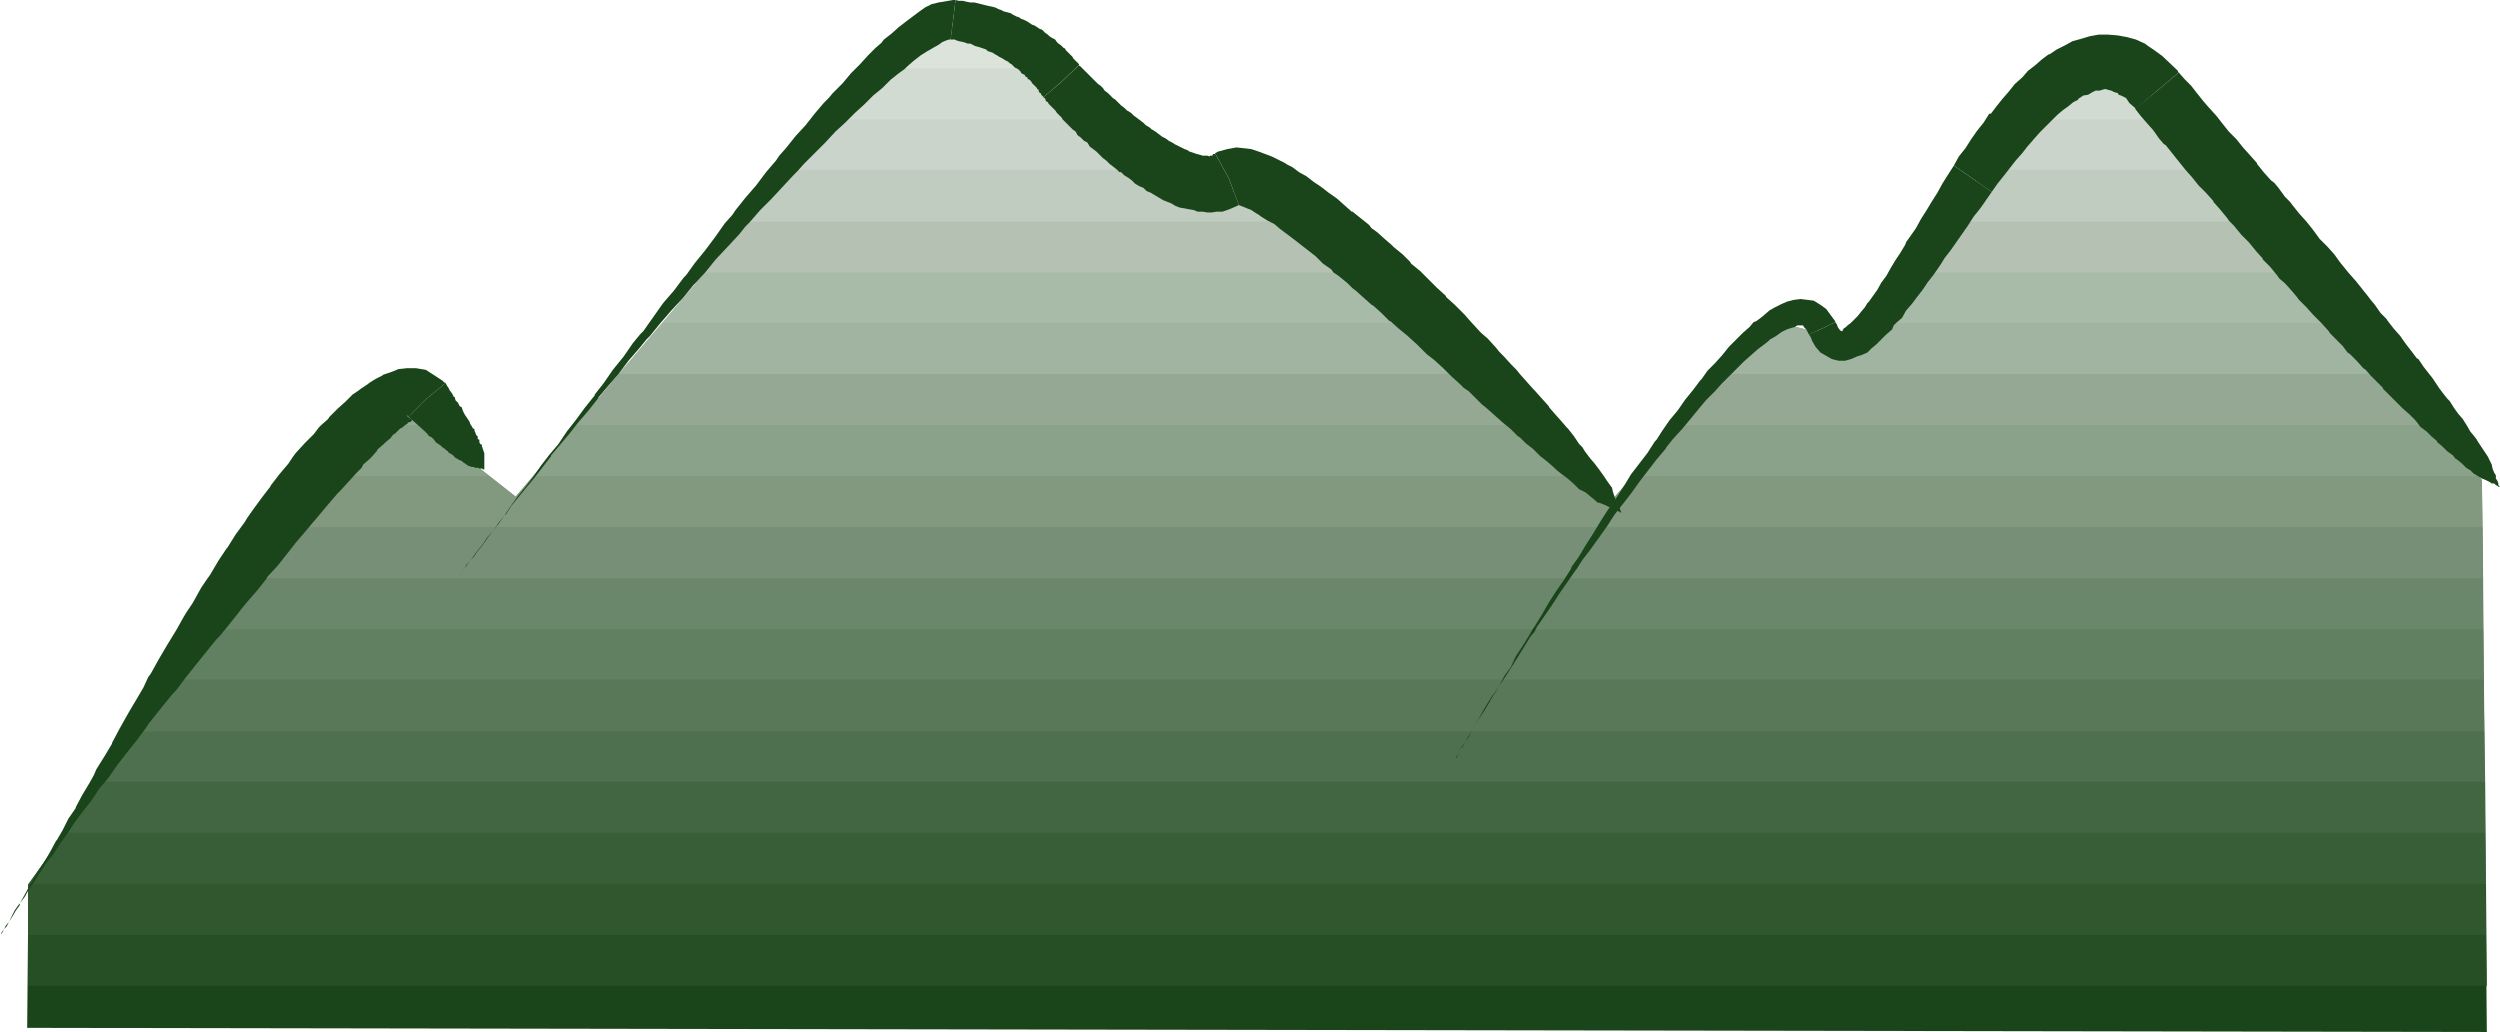 <?xml version="1.0" encoding="UTF-8" standalone="no"?>
<svg
   version="1.0"
   width="129.766mm"
   height="53.566mm"
   id="svg42"
   sodipodi:docname="Mountains 111.wmf"
   xmlns:inkscape="http://www.inkscape.org/namespaces/inkscape"
   xmlns:sodipodi="http://sodipodi.sourceforge.net/DTD/sodipodi-0.dtd"
   xmlns="http://www.w3.org/2000/svg"
   xmlns:svg="http://www.w3.org/2000/svg">
  <sodipodi:namedview
     id="namedview42"
     pagecolor="#ffffff"
     bordercolor="#000000"
     borderopacity="0.25"
     inkscape:showpageshadow="2"
     inkscape:pageopacity="0.0"
     inkscape:pagecheckerboard="0"
     inkscape:deskcolor="#d1d1d1"
     inkscape:document-units="mm" />
  <defs
     id="defs1">
    <pattern
       id="WMFhbasepattern"
       patternUnits="userSpaceOnUse"
       width="6"
       height="6"
       x="0"
       y="0" />
  </defs>
  <path
     style="fill:#1a451a;fill-opacity:1;fill-rule:evenodd;stroke:none"
     d="m 5.494,183.389 -0.162,18.258 482.537,0.808 -0.162,-19.066 z"
     id="path1" />
  <path
     style="fill:#264f26;fill-opacity:1;fill-rule:evenodd;stroke:none"
     d="m 5.494,193.407 v -19.874 l 0.162,-0.162 H 487.708 l 0.162,20.035 z"
     id="path2" />
  <path
     style="fill:#31572e;fill-opacity:1;fill-rule:evenodd;stroke:none"
     d="m 5.494,183.389 v -9.856 L 12.766,163.354 H 487.547 l 0.162,20.035 z"
     id="path3" />
  <path
     style="fill:#385e38;fill-opacity:1;fill-rule:evenodd;stroke:none"
     d="M 20.038,153.336 5.656,173.372 H 487.708 l -0.162,-20.035 z"
     id="path4" />
  <path
     style="fill:#426642;fill-opacity:1;fill-rule:evenodd;stroke:none"
     d="M 26.987,143.48 12.766,163.354 H 487.547 l -0.162,-19.874 z"
     id="path5" />
  <path
     style="fill:#4f704f;fill-opacity:1;fill-rule:evenodd;stroke:none"
     d="M 34.259,133.301 20.038,153.336 H 487.547 l -0.323,-20.035 z"
     id="path6" />
  <path
     style="fill:#597857;fill-opacity:1;fill-rule:evenodd;stroke:none"
     d="M 41.37,123.445 26.987,143.48 h 460.398 l -0.162,-20.035 z"
     id="path7" />
  <path
     style="fill:#618061;fill-opacity:1;fill-rule:evenodd;stroke:none"
     d="M 48.48,113.427 34.259,133.301 H 487.223 l -0.162,-19.874 z"
     id="path8" />
  <path
     style="fill:#6b876b;fill-opacity:1;fill-rule:evenodd;stroke:none"
     d="M 55.59,103.409 41.37,123.445 H 487.223 l -0.162,-20.035 z"
     id="path9" />
  <path
     style="fill:#768f76;fill-opacity:1;fill-rule:evenodd;stroke:none"
     d="M 62.701,93.391 48.48,113.427 H 487.062 l -0.162,-19.228 -0.485,-0.808 H 320.291 l -5.01,5.817 -5.656,-5.817 H 104.717 l -3.555,4.039 -5.171,-4.039 z"
     id="path10" />
  <path
     style="fill:#829980;fill-opacity:1;fill-rule:evenodd;stroke:none"
     d="M 69.811,83.374 55.59,103.409 H 487.062 l -0.162,-9.21 -7.595,-10.826 H 329.017 L 315.281,99.208 299.606,83.374 H 112.958 L 101.161,97.431 83.386,83.374 Z"
     id="path11" />
  <path
     style="fill:#8aa18a;fill-opacity:1;fill-rule:evenodd;stroke:none"
     d="M 62.701,93.391 74.659,76.749 95.99,93.391 Z"
     id="path12" />
  <path
     style="fill:#8aa18a;fill-opacity:1;fill-rule:evenodd;stroke:none"
     d="M 121.361,73.356 104.717,93.391 H 309.625 L 289.587,73.356 Z"
     id="path13" />
  <path
     style="fill:#8aa18a;fill-opacity:1;fill-rule:evenodd;stroke:none"
     d="M 337.744,73.356 320.291,93.391 H 486.415 L 472.195,73.356 Z"
     id="path14" />
  <path
     style="fill:#94a894;fill-opacity:1;fill-rule:evenodd;stroke:none"
     d="m 69.811,83.374 4.848,-6.625 8.726,6.625 z"
     id="path15" />
  <path
     style="fill:#94a894;fill-opacity:1;fill-rule:evenodd;stroke:none"
     d="M 129.926,63.338 112.958,83.374 H 299.606 L 279.406,63.338 Z"
     id="path16" />
  <path
     style="fill:#94a894;fill-opacity:1;fill-rule:evenodd;stroke:none"
     d="m 346.308,63.338 -17.291,20.035 h 150.288 l -7.434,-10.018 -9.696,-10.018 h -97.929 l -2.747,3.07 -12.282,-3.07 z"
     id="path17" />
  <path
     style="fill:#a1b3a1;fill-opacity:1;fill-rule:evenodd;stroke:none"
     d="M 138.329,53.482 121.361,73.356 H 289.587 L 269.548,53.482 Z"
     id="path18" />
  <path
     style="fill:#a1b3a1;fill-opacity:1;fill-rule:evenodd;stroke:none"
     d="m 337.744,73.356 9.05,-10.502 14.706,3.555 10.989,-12.926 h 79.992 l 19.392,19.874 h 0.323 z"
     id="path19" />
  <path
     style="fill:#a8baa8;fill-opacity:1;fill-rule:evenodd;stroke:none"
     d="M 146.733,43.464 129.926,63.338 H 279.406 L 259.529,43.464 Z"
     id="path20" />
  <path
     style="fill:#a8baa8;fill-opacity:1;fill-rule:evenodd;stroke:none"
     d="m 346.308,63.338 0.485,-0.485 2.424,0.485 z"
     id="path21" />
  <path
     style="fill:#a8baa8;fill-opacity:1;fill-rule:evenodd;stroke:none"
     d="m 381.052,43.464 -16.806,19.874 h 97.929 L 442.622,43.464 Z"
     id="path22" />
  <path
     style="fill:#b5c2b3;fill-opacity:1;fill-rule:evenodd;stroke:none"
     d="M 155.297,33.285 138.329,53.482 H 269.548 l -16.806,-16.642 -19.715,1.777 -6.464,-5.332 z"
     id="path23" />
  <path
     style="fill:#b5c2b3;fill-opacity:1;fill-rule:evenodd;stroke:none"
     d="m 389.617,33.285 -17.13,20.197 h 79.992 L 432.764,33.285 Z"
     id="path24" />
  <path
     style="fill:#bfccbf;fill-opacity:1;fill-rule:evenodd;stroke:none"
     d="m 163.539,23.429 -16.806,20.035 h 112.797 l -6.787,-6.625 -19.715,1.777 -18.907,-15.188 z"
     id="path25" />
  <path
     style="fill:#bfccbf;fill-opacity:1;fill-rule:evenodd;stroke:none"
     d="M 398.02,23.429 381.052,43.464 H 442.622 L 423.068,23.429 Z"
     id="path26" />
  <path
     style="fill:#cad4ca;fill-opacity:1;fill-rule:evenodd;stroke:none"
     d="m 171.942,13.411 -16.645,19.874 h 71.266 L 201.677,13.411 Z"
     id="path27" />
  <path
     style="fill:#cad4ca;fill-opacity:1;fill-rule:evenodd;stroke:none"
     d="m 389.617,33.285 11.474,-13.572 10.666,-6.301 h 1.454 l 19.554,19.874 z"
     id="path28" />
  <path
     style="fill:#d1dbd1;fill-opacity:1;fill-rule:evenodd;stroke:none"
     d="M 163.539,23.429 176.952,7.594 190.203,4.201 214.12,23.429 Z"
     id="path29" />
  <path
     style="fill:#d1dbd1;fill-opacity:1;fill-rule:evenodd;stroke:none"
     d="m 398.02,23.429 3.07,-3.716 11.635,-6.786 10.342,10.502 z"
     id="path30" />
  <path
     style="fill:#dbe3db;fill-opacity:1;fill-rule:evenodd;stroke:none"
     d="m 171.942,13.411 5.01,-5.817 13.251,-3.393 11.474,9.21 z"
     id="path31" />
  <path
     style="fill:#dbe3db;fill-opacity:1;fill-rule:evenodd;stroke:none"
     d="m 411.756,13.411 0.97,-0.485 0.485,0.485 z"
     id="path32" />
  <path
     style="fill:#1a451a;fill-opacity:1;fill-rule:evenodd;stroke:none"
     d="m 0,183.713 0.162,-0.323 0.162,-0.485 0.485,-0.646 0.323,-0.646 0.646,-0.808 0.485,-0.969 0.646,-1.293 0.808,-1.131 0.162,-0.162 0.808,-1.454 0.808,-1.454 0.97,-1.777 0.97,-1.454 0.162,-0.323 1.131,-1.777 1.131,-1.939 1.131,-2.1 0.162,-0.162 1.131,-1.939 1.131,-2.262 1.454,-2.1 v -0.162 l 1.293,-2.424 1.454,-2.424 0.808,-1.454 0.485,-1.131 1.616,-2.585 1.454,-2.424 v -0.162 l 1.454,-2.747 1.454,-2.585 0.646,-1.131 0.97,-1.616 1.616,-2.747 0.97,-2.1 0.485,-0.646 1.616,-2.908 1.616,-2.747 1.778,-2.908 1.454,-2.585 0.485,-0.808 1.293,-1.939 1.616,-2.908 0.97,-1.454 0.808,-1.131 1.616,-2.747 1.616,-2.424 0.162,-0.162 1.616,-2.585 1.778,-2.424 0.485,-0.808 1.131,-1.616 1.778,-2.424 1.616,-2.1 0.162,-0.323 1.616,-2.1 1.778,-2.1 0.97,-1.454 0.485,-0.646 1.778,-1.939 1.778,-1.777 0.97,-1.293 0.485,-0.485 1.293,-1.131 0.323,-0.485 1.454,-1.454 0.162,-0.162 1.454,-1.293 0.323,-0.323 1.131,-1.131 0.97,-0.646 0.646,-0.485 1.454,-0.969 0.162,-0.162 1.293,-0.808 1.293,-0.646 0.162,-0.162 1.454,-0.485 1.616,-0.646 h 0.162 l 1.454,-0.162 h 1.778 l 1.939,0.323 3.232,2.1 0.323,0.323 0.323,0.162 -3.717,3.07 -3.555,3.555 -0.485,-0.485 0.323,0.485 0.485,0.323 0.323,0.162 v 0.162 l -0.162,0.323 -0.646,0.162 v 0.162 l -0.485,0.323 -0.808,0.646 h -0.162 l -0.97,0.969 -0.485,0.323 -0.485,0.646 -0.97,0.808 -0.323,0.323 -1.293,1.131 v 0.162 l -1.131,1.293 -0.323,0.323 -1.293,1.131 -0.323,0.646 -0.97,0.969 -1.616,1.777 -1.616,1.777 -0.646,0.646 -0.97,1.131 -1.778,2.1 -1.616,1.939 -0.162,0.162 -1.616,1.939 -1.939,2.262 -1.131,1.454 -0.646,0.808 -1.778,2.262 -2.101,2.262 v 0.162 l -1.778,2.262 -2.101,2.424 -0.808,0.969 -1.131,1.454 -1.939,2.424 -1.454,1.777 -0.646,0.646 -2.101,2.585 -1.939,2.424 -1.939,2.424 -1.939,2.585 -0.646,0.646 -1.454,1.777 -1.939,2.424 -1.293,1.616 -0.646,0.969 -1.778,2.424 -1.939,2.424 v 0 l -1.778,2.262 -1.778,2.585 -0.808,0.969 -0.97,1.131 -1.616,2.424 -1.778,2.262 v 0 l -1.454,1.939 -1.454,2.262 -1.293,1.777 -0.162,0.162 -1.293,2.1 -1.454,1.777 -1.131,1.777 -0.162,0.162 -0.97,1.616 -1.131,1.616 -0.808,1.454 -0.97,1.293 v 0.323 l -0.808,1.131 -0.646,1.131 -0.646,0.969 -0.485,0.969 -0.485,0.485 -0.323,0.646 -0.323,0.485 z"
     id="path33" />
  <path
     style="fill:#1a451a;fill-opacity:1;fill-rule:evenodd;stroke:none"
     d="m 83.709,78.203 3.717,-3.07 0.323,0.646 0.162,0.162 0.323,0.646 0.485,0.646 0.323,0.646 h 0.162 l 0.162,0.646 0.485,0.485 0.323,0.646 0.485,0.323 v 0.162 l 0.162,0.485 0.323,0.646 0.323,0.485 0.323,0.485 0.323,0.485 0.162,0.485 0.323,0.485 0.162,0.323 0.323,0.162 v 0.323 l 0.162,0.323 0.162,0.485 0.323,0.323 v 0.485 l 0.323,0.162 v 0.162 0.323 l 0.162,0.323 0.323,0.162 v 0.323 l 0.162,0.323 v 0.162 l 0.162,0.323 v 0.162 l 0.162,0.323 v 0 0.323 0.323 0.162 0.323 0.162 0 0.323 0.162 0.162 0.162 0.162 0.162 0.162 0.162 0 0.162 0.162 0 0.162 h -0.162 v 0 h -0.162 v -0.162 0 h -0.162 v 0 h -0.162 -0.162 -0.162 v 0 l -0.162,-0.162 h -0.162 -0.323 -0.162 -0.162 v -0.162 h -0.323 -0.323 l -0.162,-0.162 h -0.323 v 0 l -0.162,-0.162 -0.323,-0.162 -0.162,-0.162 -0.323,-0.162 -0.162,-0.162 -0.162,-0.162 -0.323,-0.162 -0.485,-0.162 v -0.162 h -0.162 l -0.323,-0.162 -0.323,-0.323 -0.323,-0.323 -0.323,-0.162 -0.485,-0.323 v -0.162 l -0.323,-0.162 -0.323,-0.323 -0.485,-0.323 -0.323,-0.323 -0.485,-0.323 v 0 l -0.485,-0.323 -0.323,-0.485 -0.485,-0.485 -0.646,-0.323 V 85.312 l -0.323,-0.323 -0.485,-0.485 -3.07,-2.747 z"
     id="path34" />
  <path
     style="fill:#1a451a;fill-opacity:1;fill-rule:evenodd;stroke:none"
     d="m 90.173,112.78 0.162,-0.162 0.162,-0.162 0.162,-0.323 0.485,-0.646 0.323,-0.646 0.808,-0.808 0.646,-0.969 0.808,-1.131 0.97,-1.131 0.808,-1.293 1.293,-1.454 0.97,-1.454 1.293,-1.616 1.293,-1.939 1.293,-1.777 1.454,-1.777 1.616,-2.1 1.454,-2.1 1.616,-2.1 1.778,-2.1 1.616,-2.424 1.778,-2.262 1.778,-2.424 1.939,-2.424 v -0.162 l 1.778,-2.262 1.778,-2.585 2.101,-2.585 1.778,-2.585 1.454,-1.777 0.646,-0.646 1.939,-2.747 1.939,-2.747 2.101,-2.424 1.939,-2.585 0.485,-0.485 1.616,-2.262 2.101,-2.585 1.939,-2.585 1.939,-2.747 1.454,-1.616 0.646,-0.969 1.939,-2.424 2.101,-2.424 1.939,-2.585 1.939,-2.262 0.646,-0.969 1.293,-1.454 1.939,-2.424 1.939,-2.1 1.778,-2.262 1.778,-2.1 0.97,-0.969 0.808,-0.969 1.939,-1.939 1.616,-1.939 1.778,-1.777 1.616,-1.777 1.454,-1.454 1.131,-0.969 0.485,-0.646 1.454,-1.131 1.454,-1.293 1.454,-1.131 1.293,-0.969 1.293,-0.969 1.131,-0.808 1.293,-0.646 1.293,-0.323 L 186.971,0 h 0.323 0.162 l -0.485,4.039 -0.485,3.716 h -0.323 l -0.485,0.162 -0.808,0.323 -0.646,0.485 -1.131,0.646 -1.131,0.646 -1.293,0.808 -1.454,1.131 -1.293,1.131 -0.485,0.485 -1.131,0.808 -1.616,1.293 -1.616,1.616 -1.778,1.454 -1.778,1.777 -1.778,1.616 -0.97,0.969 -0.97,0.969 -1.939,1.777 -1.939,2.1 -2.101,2.1 -2.101,2.1 -1.293,1.454 -0.808,0.808 -2.101,2.262 -2.101,2.262 -2.262,2.262 -2.101,2.424 -0.808,0.808 -1.293,1.616 -2.262,2.424 -2.262,2.424 -2.101,2.585 -1.778,1.939 -0.485,0.485 -2.101,2.585 -2.262,2.424 -2.101,2.424 -2.101,2.585 -0.646,0.646 -1.454,1.777 -2.101,2.424 -1.939,2.585 -2.101,2.424 -1.778,2.1 -0.162,0.323 -1.939,2.424 -1.939,2.262 -1.778,2.262 -1.778,2.1 -1.778,2.1 v 0.162 l -1.616,2.1 -1.616,2.1 -1.616,1.939 -1.454,1.777 -1.454,1.777 -1.131,1.777 h -0.162 l -1.131,1.616 -1.131,1.454 -1.131,1.454 -0.97,1.454 -0.97,1.131 -0.646,0.969 -0.808,0.969 -0.646,0.808 -0.485,0.646 -0.485,0.646 -0.162,0.323 -0.162,0.162 z"
     id="path35" />
  <path
     style="fill:#1a451a;fill-opacity:1;fill-rule:evenodd;stroke:none"
     d="M 186.971,4.039 187.456,0 l 0.646,0.162 h 0.162 0.646 l 0.646,0.162 0.808,0.162 h 0.808 l 0.646,0.162 0.646,0.162 0.646,0.162 0.646,0.162 0.808,0.162 0.646,0.162 0.646,0.323 0.485,0.162 0.646,0.323 0.646,0.162 0.646,0.162 0.485,0.323 0.646,0.323 0.485,0.162 0.485,0.323 0.485,0.162 0.646,0.323 0.485,0.323 0.485,0.323 0.485,0.162 0.485,0.323 0.485,0.323 v 0 l 0.485,0.162 0.323,0.323 0.323,0.323 0.485,0.323 0.323,0.323 0.485,0.323 0.323,0.162 0.323,0.162 0.323,0.485 0.323,0.323 0.485,0.323 0.162,0.162 0.323,0.323 0.323,0.162 0.162,0.323 0.323,0.323 0.162,0.162 0.323,0.323 0.162,0.162 0.323,0.323 0.162,0.323 0.162,0.162 0.162,0.162 0.162,0.162 0.162,0.162 0.162,0.162 0.162,0.162 0.162,0.162 v 0.162 l -3.394,3.232 -3.555,3.07 -0.323,-0.323 -0.162,-0.162 v 0 -0.162 l -0.162,-0.162 h -0.162 v -0.162 l -0.162,-0.162 v -0.162 -0.162 l -0.323,-0.162 v -0.162 l -0.162,-0.162 -0.162,-0.162 -0.162,-0.162 -0.162,-0.162 -0.162,-0.162 -0.162,-0.162 -0.162,-0.323 -0.162,-0.162 -0.162,-0.162 -0.323,-0.162 -0.162,-0.323 -0.323,-0.162 -0.162,-0.323 -0.323,-0.162 -0.323,-0.162 -0.162,-0.323 -0.162,-0.162 -0.323,-0.323 -0.323,-0.162 -0.323,-0.162 -0.323,-0.323 -0.323,-0.323 -0.323,-0.162 -0.323,-0.323 -0.323,-0.162 -0.323,-0.162 -0.485,-0.323 -0.323,-0.162 -0.323,-0.162 -0.485,-0.323 -0.323,-0.162 -0.485,-0.323 -0.485,-0.162 -0.485,-0.162 -0.323,-0.323 -0.485,-0.162 -0.485,-0.162 -0.485,-0.162 -0.646,-0.162 -0.323,-0.162 -0.646,-0.323 h -0.485 l -0.485,-0.162 -0.485,-0.162 -0.808,-0.162 -0.485,-0.162 -0.323,-0.162 h -0.808 z"
     id="path36" />
  <path
     style="fill:#1a451a;fill-opacity:1;fill-rule:evenodd;stroke:none"
     d="m 208.302,15.996 3.394,-3.232 v 0.162 h 0.162 l 0.162,0.162 0.162,0.162 0.162,0.162 0.162,0.162 0.323,0.323 0.162,0.162 0.323,0.323 0.162,0.162 0.485,0.485 0.162,0.162 0.485,0.485 0.323,0.323 0.323,0.323 0.162,0.162 0.485,0.323 0.485,0.485 0.323,0.485 0.646,0.485 0.485,0.485 0.485,0.485 0.485,0.323 0.646,0.646 0.485,0.485 0.646,0.485 0.485,0.485 0.808,0.485 0.485,0.485 0.646,0.485 0.646,0.485 0.646,0.485 0.485,0.485 0.808,0.485 0.323,0.323 0.323,0.162 0.485,0.323 0.646,0.485 0.646,0.485 0.646,0.323 0.646,0.485 0.646,0.323 0.485,0.323 0.646,0.323 0.646,0.323 0.646,0.323 0.485,0.162 0.485,0.323 0.485,0.162 0.485,0.162 0.485,0.162 0.646,0.162 0.485,0.162 h 0.162 0.485 v 0 h 0.323 l 0.323,0.162 0.162,-0.162 h 0.162 0.162 0.162 v 0 -0.162 l 0.162,-0.162 h 0.323 v -0.162 l 2.747,5.009 1.939,5.17 -1.454,0.646 -0.808,0.323 -0.97,0.323 h -1.131 l -0.97,0.162 h -0.808 l -0.97,-0.162 h -0.646 -0.323 l -0.808,-0.323 -0.97,-0.162 -0.808,-0.162 -0.97,-0.162 -0.808,-0.323 -0.808,-0.485 -0.808,-0.323 -0.808,-0.323 -0.808,-0.485 -0.808,-0.485 -0.808,-0.485 -0.808,-0.323 -0.646,-0.646 -0.808,-0.323 -0.808,-0.485 -0.646,-0.646 -0.646,-0.485 -0.808,-0.485 -0.646,-0.646 h -0.323 l -0.485,-0.485 -0.808,-0.646 -0.646,-0.485 -0.646,-0.646 -0.646,-0.485 -0.646,-0.646 -0.646,-0.646 -0.646,-0.485 -0.646,-0.485 -0.485,-0.808 -0.646,-0.323 -0.646,-0.646 -0.646,-0.485 -0.323,-0.646 -0.646,-0.485 -0.485,-0.485 -0.485,-0.485 -0.485,-0.485 -0.485,-0.485 -0.162,-0.323 -0.162,-0.162 -0.485,-0.485 -0.323,-0.323 -0.323,-0.485 -0.323,-0.323 -0.323,-0.323 -0.323,-0.323 -0.323,-0.323 -0.162,-0.323 -0.323,-0.162 -0.162,-0.323 v -0.162 l -0.162,-0.162 h -0.162 v -0.162 z"
     id="path37" />
  <path
     style="fill:#1a451a;fill-opacity:1;fill-rule:evenodd;stroke:none"
     d="m 241.107,35.062 -2.747,-5.009 0.646,-0.323 1.778,-0.485 1.778,-0.323 1.454,0.162 1.454,0.162 1.454,0.485 1.293,0.485 1.293,0.485 1.293,0.646 1.293,0.646 0.485,0.323 0.97,0.485 1.293,0.969 1.454,0.808 1.454,1.131 1.454,0.969 1.454,1.131 1.616,1.131 1.454,1.293 1.454,1.293 h 0.162 l 1.616,1.293 1.616,1.293 0.485,0.646 1.131,0.808 1.616,1.454 1.131,0.969 0.485,0.485 1.778,1.454 1.454,1.454 0.162,0.323 1.778,1.454 1.616,1.616 1.616,1.616 1.778,1.616 0.162,0.323 1.616,1.454 1.616,1.616 0.323,0.323 1.131,1.293 1.778,1.939 0.485,0.485 1.131,0.969 1.616,1.777 0.646,0.808 0.808,0.808 1.616,1.777 0.97,0.969 0.646,0.808 1.293,1.454 1.293,1.454 0.323,0.323 1.293,1.454 1.454,1.616 0.162,0.323 1.131,1.293 1.293,1.454 0.97,1.131 0.323,0.323 1.131,1.454 0.97,1.454 0.646,0.646 0.485,0.808 0.97,1.293 0.97,1.131 0.485,0.646 0.485,0.646 0.808,1.131 0.646,0.969 0.808,1.131 0.162,0.162 0.162,0.808 0.323,0.969 0.323,0.808 0.485,0.646 0.162,0.646 0.162,0.485 0.162,0.485 v 0 0.162 l 0.162,0.162 -0.162,-0.162 -0.162,-0.162 -0.323,-0.162 -0.485,-0.162 -0.646,-0.323 -0.646,-0.323 -0.97,-0.485 -0.808,-0.323 -0.646,-0.162 -0.323,-0.323 -0.97,-0.808 -0.97,-0.808 -1.293,-0.646 -0.485,-0.485 -0.646,-0.646 -1.131,-0.969 -1.293,-0.969 -0.808,-0.646 -0.323,-0.323 -1.454,-1.293 -1.454,-1.131 -0.485,-0.485 -0.97,-0.969 -1.454,-1.131 -1.131,-1.131 -0.323,-0.162 -1.454,-1.454 -1.778,-1.454 -0.162,-0.162 -1.454,-1.293 -1.454,-1.293 -0.808,-0.646 -0.97,-0.969 -1.616,-1.616 -0.97,-0.646 -0.808,-0.808 -1.616,-1.454 -1.131,-1.131 -0.485,-0.485 -1.778,-1.616 -1.454,-1.131 -0.323,-0.323 -1.616,-1.616 -1.616,-1.454 -0.162,-0.162 -1.778,-1.454 -1.616,-1.454 h -0.162 l -1.616,-1.616 -1.616,-1.454 -0.323,-0.162 -1.454,-1.293 -1.616,-1.454 -0.646,-0.485 -0.97,-0.969 -1.778,-1.454 -0.97,-0.646 -0.485,-0.646 -1.616,-1.131 -1.454,-1.454 -1.454,-1.131 -1.454,-1.131 -1.454,-1.131 -1.293,-0.969 -1.293,-0.969 -1.131,-0.969 -1.293,-0.646 -1.293,-0.808 -0.646,-0.485 -0.323,-0.162 -0.97,-0.646 -0.808,-0.323 -1.616,-0.646 z"
     id="path38" />
  <path
     style="fill:#1a451a;fill-opacity:1;fill-rule:evenodd;stroke:none"
     d="m 285.385,149.135 v -0.162 l 0.162,-0.162 0.162,-0.323 0.323,-0.646 0.323,-0.646 0.485,-0.808 0.646,-0.808 0.485,-0.969 0.808,-1.293 0.646,-1.293 0.808,-1.293 0.808,-1.454 0.97,-1.616 0.808,-1.293 0.162,-0.162 1.131,-1.616 0.97,-1.939 1.293,-1.777 0.97,-2.1 1.293,-1.939 1.293,-2.1 0.646,-1.131 0.646,-0.969 1.293,-2.1 1.293,-2.262 1.454,-2.262 1.454,-2.1 1.454,-2.262 0.162,-0.485 1.293,-1.777 1.454,-2.424 1.454,-2.262 1.454,-2.424 1.454,-2.262 0.97,-1.293 0.646,-0.969 1.454,-2.262 1.454,-2.424 1.616,-2.1 1.616,-2.1 1.454,-2.262 0.323,-0.323 1.131,-1.777 1.454,-2.1 1.616,-1.939 1.454,-2.1 1.454,-1.777 1.454,-1.939 0.323,-0.323 1.131,-1.616 1.454,-1.454 1.454,-1.616 1.293,-1.616 1.454,-1.454 1.293,-1.293 1.293,-1.131 0.808,-0.969 0.485,-0.162 1.293,-0.969 1.293,-1.131 1.131,-0.646 1.293,-0.646 1.131,-0.485 1.293,-0.323 1.293,-0.162 1.293,0.162 1.293,0.162 1.293,0.808 1.131,0.808 1.778,2.424 v 0.162 l -2.586,1.293 -2.586,1.131 -0.485,-0.969 -0.323,-0.323 -0.162,-0.162 -0.162,-0.323 h -0.323 -0.323 -0.485 l -0.485,0.323 -0.646,0.162 -0.97,0.323 -0.97,0.485 -1.131,0.808 -1.131,0.646 -0.323,0.323 -0.808,0.646 -1.293,0.969 -1.293,1.131 -1.454,1.293 -1.454,1.454 -1.454,1.454 -1.454,1.454 -1.293,1.454 -0.162,0.162 -1.616,1.616 -1.616,1.939 -1.454,1.777 -1.616,1.939 -1.778,1.939 -1.293,1.616 -0.162,0.323 -1.778,2.1 -1.616,2.1 -1.616,2.1 -1.616,2.262 -1.616,2.1 -0.646,0.808 -1.131,1.454 -1.454,2.262 -1.616,2.262 -1.616,2.262 -1.616,2.1 -1.131,1.777 -0.485,0.646 -1.454,2.1 -1.454,2.1 -1.454,2.262 -1.454,2.1 -1.454,2.1 -0.485,0.969 -0.808,0.969 -1.293,2.1 -1.293,2.1 -1.131,1.777 -1.131,1.777 -1.293,1.939 -0.97,1.616 -0.162,0.162 -0.808,1.454 -0.97,1.616 -0.97,1.454 -0.808,1.131 -0.646,1.293 -0.646,1.293 -0.646,0.969 -0.485,0.808 -0.646,0.808 -0.323,0.646 -0.162,0.646 -0.323,0.323 -0.162,0.162 z"
     id="path39" />
  <path
     style="fill:#1a451a;fill-opacity:1;fill-rule:evenodd;stroke:none"
     d="m 357.459,64.469 2.586,-1.293 0.323,0.485 0.162,0.485 0.323,0.485 0.323,0.323 h 0.323 v 0 0 -0.323 h 0.162 v -0.162 l 0.485,-0.323 0.323,-0.323 0.646,-0.485 0.646,-0.646 0.646,-0.646 0.646,-0.808 0.808,-0.969 0.485,-0.808 0.323,-0.323 0.808,-1.131 0.808,-1.131 0.808,-1.454 0.97,-1.293 0.808,-1.454 0.97,-1.616 0.97,-1.454 0.97,-1.616 0.162,-0.485 0.808,-1.131 1.131,-1.616 0.97,-1.777 1.131,-1.777 0.97,-1.616 1.131,-1.777 0.97,-1.777 0.808,-1.293 1.454,-2.262 3.717,2.585 3.717,2.585 -1.131,1.616 -0.323,0.485 -0.808,1.131 -1.293,1.616 -1.131,1.777 -1.131,1.616 -1.131,1.616 -1.131,1.616 -1.131,1.454 -0.808,1.293 -0.323,0.485 -1.131,1.616 -1.131,1.454 -0.97,1.454 -1.131,1.454 -0.97,1.293 -1.131,1.293 -0.808,1.454 -1.131,0.969 -0.485,0.485 -0.323,0.808 -1.131,0.969 -0.97,0.969 -0.97,0.969 -0.97,0.808 -0.808,0.808 -1.131,0.485 -0.97,0.323 -1.131,0.485 -1.131,0.323 h -1.293 l -1.293,-0.323 -1.131,-0.646 -1.131,-0.646 -0.97,-1.131 -0.646,-1.131 -0.323,-0.808 -0.323,-0.485 z"
     id="path40" />
  <path
     style="fill:#1a451a;fill-opacity:1;fill-rule:evenodd;stroke:none"
     d="m 387.032,35.062 -3.717,-2.585 0.97,-1.777 1.293,-1.616 1.131,-1.777 1.131,-1.616 1.293,-1.616 1.131,-1.777 h 0.323 l 0.97,-1.293 1.293,-1.616 1.131,-1.293 1.293,-1.616 1.454,-1.293 1.131,-1.293 1.454,-1.131 1.293,-1.131 1.293,-0.969 h 0.162 l 1.454,-0.969 1.616,-0.808 1.454,-0.808 1.778,-0.485 1.616,-0.485 1.778,-0.323 h 1.778 l 1.939,0.162 1.778,0.323 1.778,0.485 1.778,0.808 0.646,0.485 0.97,0.646 1.778,1.293 3.07,2.908 v 0.162 l 0.162,0.162 -4.202,3.555 -4.202,3.555 -1.293,-1.131 -0.646,-0.969 -0.97,-0.485 -0.485,-0.162 -0.162,-0.323 -0.646,-0.162 -0.646,-0.323 -0.646,-0.162 -0.485,-0.162 -0.646,0.162 -0.485,0.162 h -0.808 l -0.646,0.323 -0.808,0.485 -0.97,0.162 -0.97,0.646 v 0.162 l -0.97,0.485 -0.97,0.808 -1.131,0.808 -1.131,0.969 -0.97,0.969 -1.293,1.293 -0.97,0.969 -1.293,1.454 -0.97,1.131 -0.162,0.162 -1.131,1.454 -1.293,1.454 -1.131,1.454 -1.131,1.454 -1.293,1.616 -1.131,1.616 z"
     id="path41" />
  <path
     style="fill:#1a451a;fill-opacity:1;fill-rule:evenodd;stroke:none"
     d="m 423.23,17.773 4.202,-3.555 1.131,1.293 1.293,1.293 1.131,1.454 1.293,1.616 0.97,1.131 0.162,0.162 1.454,1.616 1.131,1.454 1.293,1.616 1.454,1.454 1.293,1.616 1.454,1.616 1.293,1.454 v 0.162 l 1.293,1.616 1.454,1.616 0.646,0.485 0.808,0.969 1.293,1.777 0.97,0.969 0.485,0.646 1.293,1.616 1.454,1.616 1.293,1.616 1.293,1.777 0.485,0.485 1.131,1.131 1.293,1.454 0.808,1.131 0.485,0.646 1.454,1.777 1.131,1.293 0.162,0.162 1.293,1.616 1.293,1.616 0.485,0.646 0.808,0.969 1.131,1.616 1.131,1.131 0.323,0.485 1.131,1.454 1.293,1.454 0.323,0.485 0.808,1.131 1.131,1.454 0.97,1.293 0.323,0.162 0.97,1.454 1.131,1.454 0.646,0.808 0.323,0.485 0.97,1.454 0.97,1.293 0.646,0.808 0.485,0.485 0.808,1.293 0.808,1.131 0.97,1.131 v 0 l 0.808,1.293 0.646,1.131 0.808,0.969 0.485,0.646 0.162,0.323 0.646,0.969 0.646,0.969 0.646,0.969 0.323,0.646 0.162,0.323 0.323,0.646 0.162,0.808 0.323,0.808 0.323,0.485 v 0.646 l 0.323,0.485 0.162,0.485 v 0.323 l 0.162,0.162 0.162,0.162 v 0.162 -0.162 h -0.323 l -0.162,-0.162 -0.323,-0.162 -0.323,-0.323 h -0.485 l -0.485,-0.323 -0.646,-0.323 -0.808,-0.323 -0.808,-0.485 -0.485,-0.323 -0.323,-0.162 -0.646,-0.646 -0.808,-0.485 -0.808,-0.808 -0.97,-0.808 -0.323,-0.162 -0.485,-0.646 -1.131,-0.808 -0.97,-0.969 -0.97,-0.808 -0.162,-0.323 -0.97,-0.808 -0.97,-0.969 -1.293,-0.969 -0.323,-0.485 -0.646,-0.808 -1.131,-1.131 -1.293,-1.131 -0.485,-0.485 -0.808,-0.808 -1.293,-1.293 -1.293,-1.293 v -0.162 l -1.131,-1.131 -1.293,-1.293 -0.97,-1.131 -0.485,-0.323 -1.293,-1.454 -1.293,-1.293 -0.485,-0.323 -0.97,-1.293 -1.454,-1.454 -0.97,-0.969 -0.323,-0.485 -1.454,-1.616 -1.454,-1.454 -0.162,-0.162 -1.293,-1.454 -1.454,-1.454 -0.485,-0.646 -0.808,-0.969 -1.454,-1.616 -1.131,-0.969 -0.323,-0.485 -1.454,-1.777 -1.454,-1.454 v -0.162 l -1.293,-1.454 -1.454,-1.777 -0.485,-0.485 -0.97,-0.969 -1.454,-1.777 -0.97,-0.969 -0.323,-0.485 -1.454,-1.777 -1.293,-1.454 v -0.162 l -1.454,-1.616 -1.454,-1.454 -1.293,-1.616 -1.293,-1.454 -1.293,-1.616 -1.293,-1.616 -1.293,-1.616 -0.323,-0.162 -0.97,-1.131 -1.131,-1.616 -1.293,-1.454 -1.131,-1.293 -1.131,-1.454 z"
     id="path42" />
</svg>
